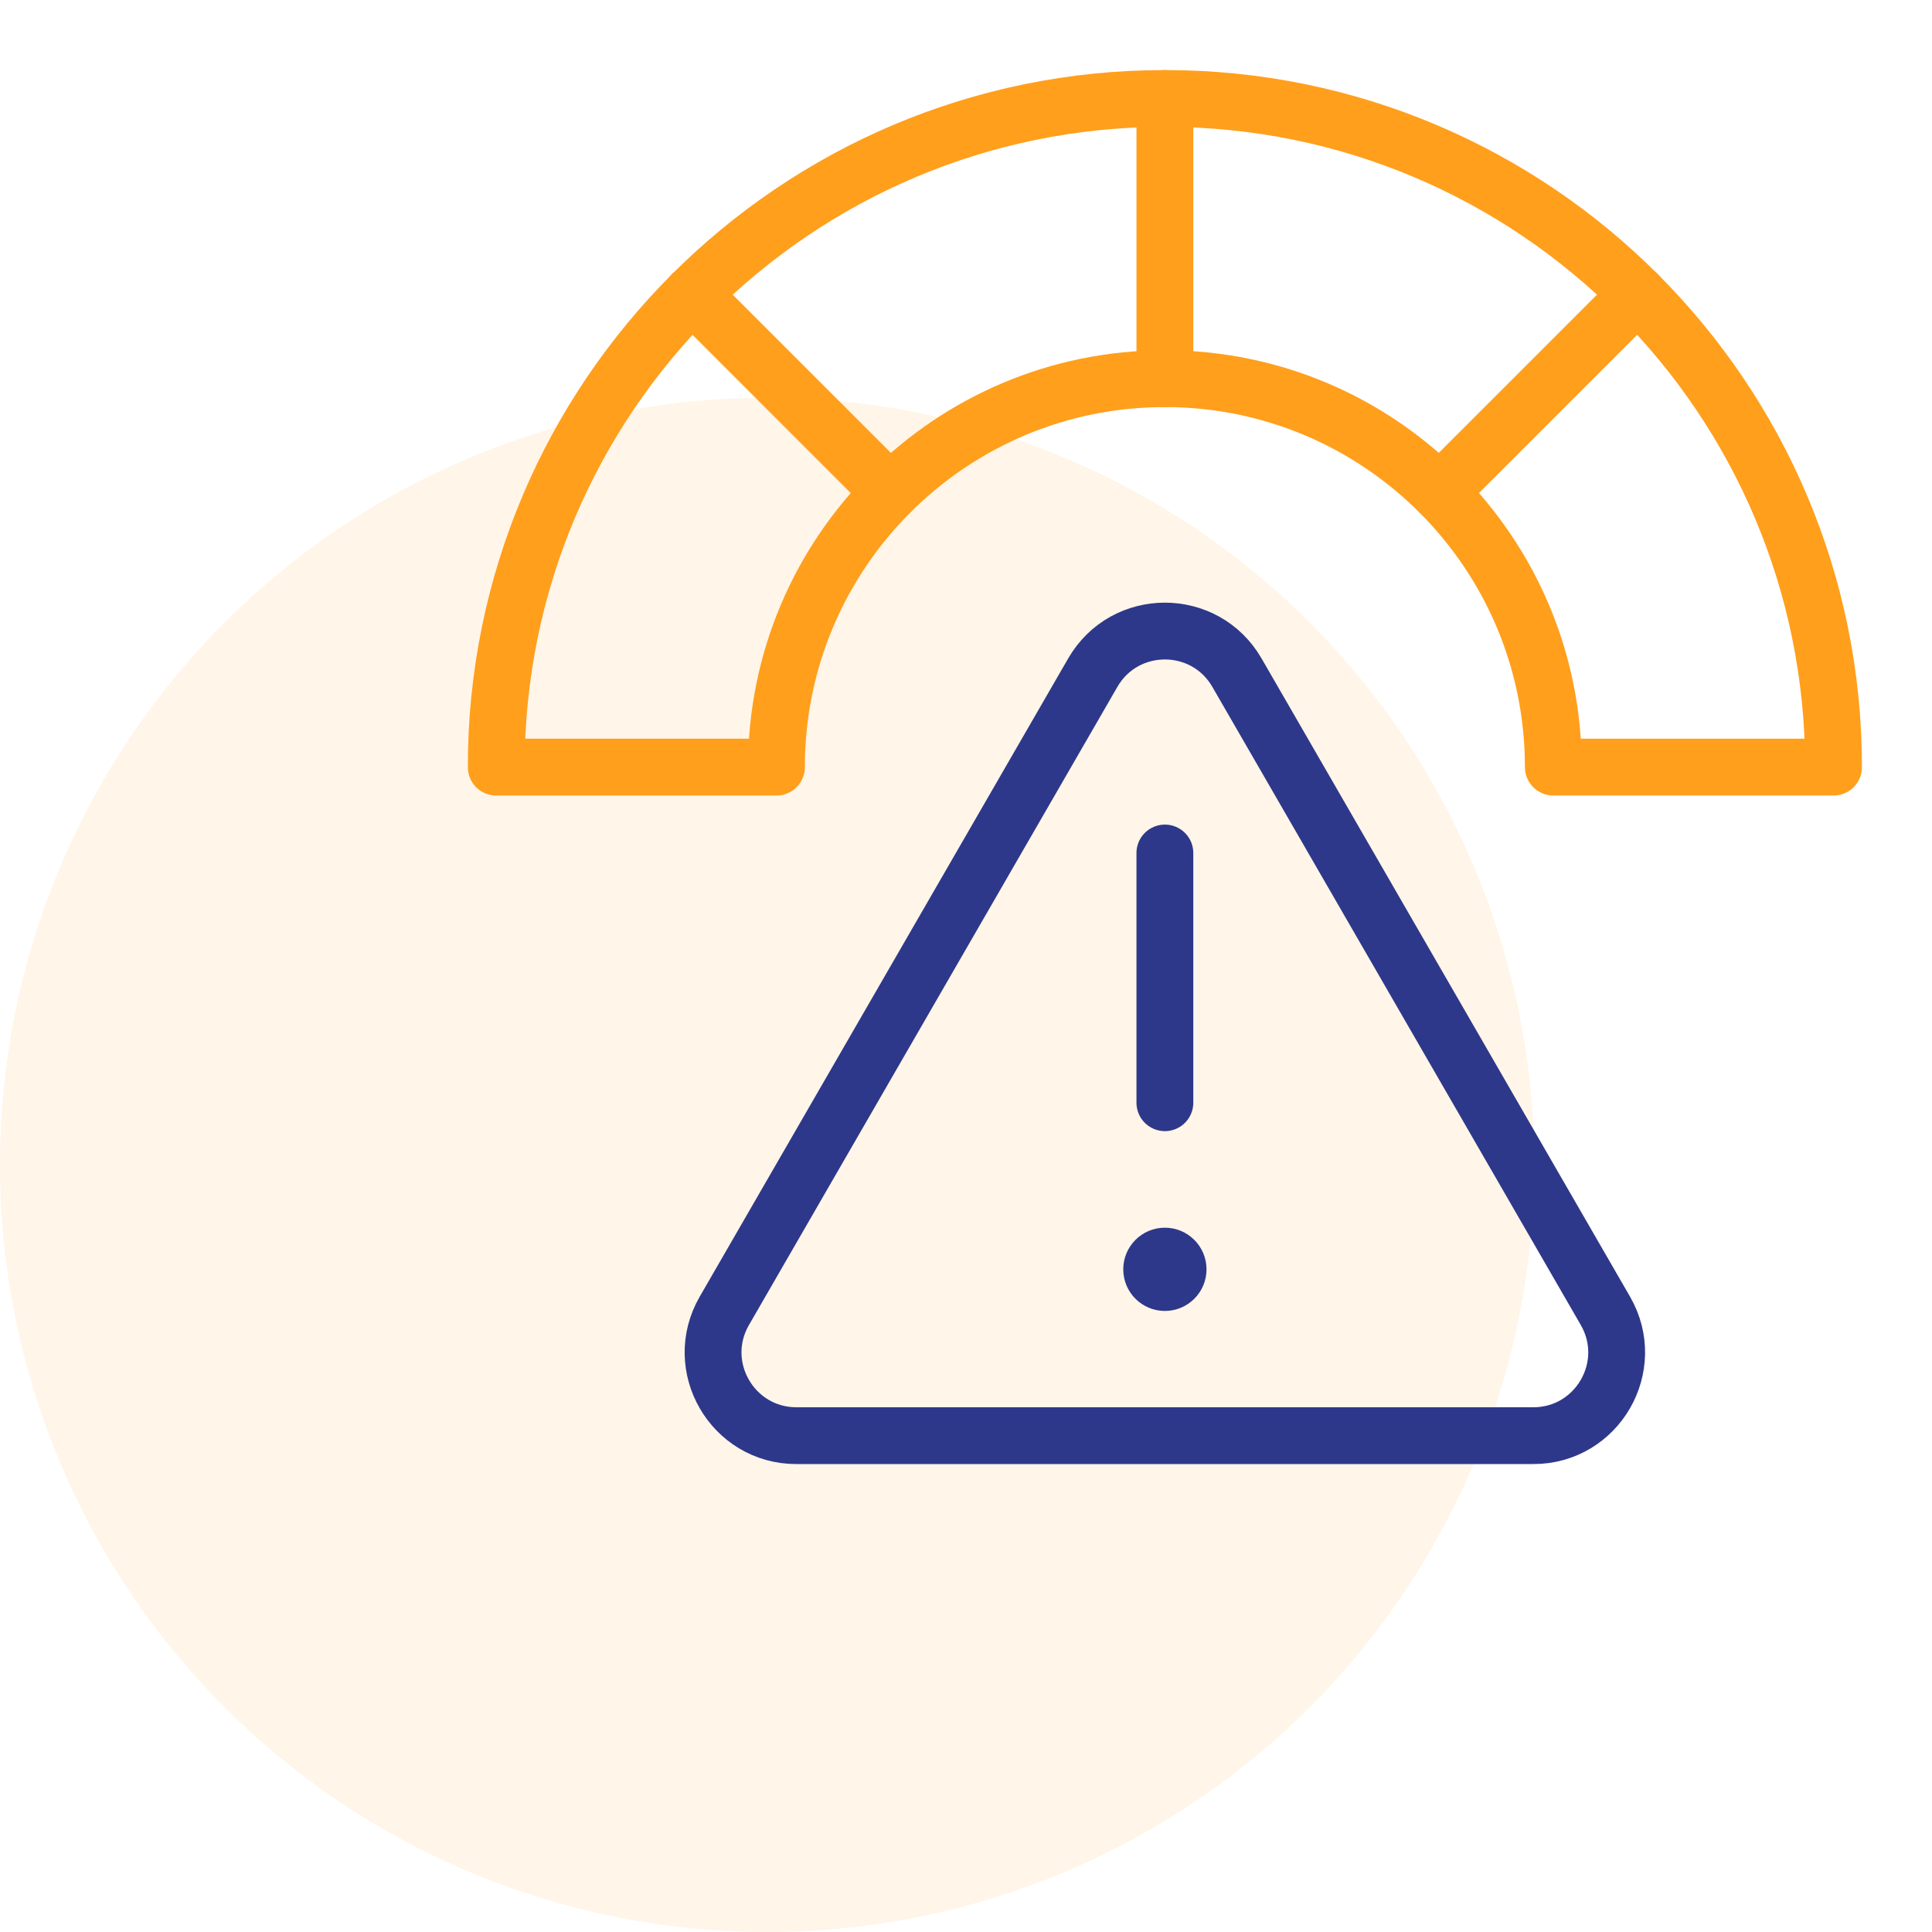 <svg width="68" height="68" viewBox="0 0 68 68" fill="none" xmlns="http://www.w3.org/2000/svg">
<circle cx="27" cy="41" r="27" fill="#FF9F1C" fill-opacity="0.1"/>
<mask id="mask0_767_10133" style="mask-type:luminance" maskUnits="userSpaceOnUse" x="16" y="2" width="50" height="50">
<path d="M66 2H16V52H66V2Z" fill="white"/>
<path d="M39.535 44.676C39.535 43.867 40.191 43.211 41 43.211C41.809 43.211 42.465 43.867 42.465 44.676C42.465 45.485 41.809 46.141 41 46.141C40.191 46.141 39.535 45.485 39.535 44.676Z" fill="white"/>
</mask>
<g mask="url(#mask0_767_10133)">
<mask id="mask1_767_10133" style="mask-type:luminance" maskUnits="userSpaceOnUse" x="16" y="2" width="50" height="50">
<path d="M16 2H66V52H16V2Z" fill="white"/>
</mask>
<g mask="url(#mask1_767_10133)">
<path d="M38.462 23.676L25.494 46.137C24.367 48.09 25.776 50.531 28.032 50.531H53.967C56.223 50.531 57.632 48.09 56.505 46.137L43.537 23.676C42.409 21.723 39.59 21.723 38.462 23.676Z" stroke="#2D388A" stroke-width="2" stroke-miterlimit="10" stroke-linecap="round" stroke-linejoin="round"/>
<path d="M41 38.812V30.023" stroke="#2D388A" stroke-width="2" stroke-miterlimit="10" stroke-linecap="round" stroke-linejoin="round"/>
<path d="M39.535 44.676C39.535 43.867 40.191 43.211 41 43.211C41.809 43.211 42.465 43.867 42.465 44.676C42.465 45.485 41.809 46.141 41 46.141C40.191 46.141 39.535 45.485 39.535 44.676Z" fill="#2D388A"/>
<path d="M41 3.465V13.328" stroke="#FF9F1C" stroke-width="2" stroke-miterlimit="10" stroke-linecap="round" stroke-linejoin="round"/>
<path d="M41 3.465C28.002 3.465 17.465 14.002 17.465 27H17.562H27.328C27.328 19.449 33.449 13.328 41 13.328C48.551 13.328 54.672 19.449 54.672 27H64.535C64.535 14.002 53.998 3.465 41 3.465Z" stroke="#FF9F1C" stroke-width="2" stroke-miterlimit="10" stroke-linecap="round" stroke-linejoin="round"/>
<path d="M57.64 10.354L50.666 17.328" stroke="#FF9F1C" stroke-width="2" stroke-miterlimit="10" stroke-linecap="round" stroke-linejoin="round"/>
<path d="M24.357 10.354L31.332 17.328" stroke="#FF9F1C" stroke-width="2" stroke-miterlimit="10" stroke-linecap="round" stroke-linejoin="round"/>
</g>
</g>
</svg>
